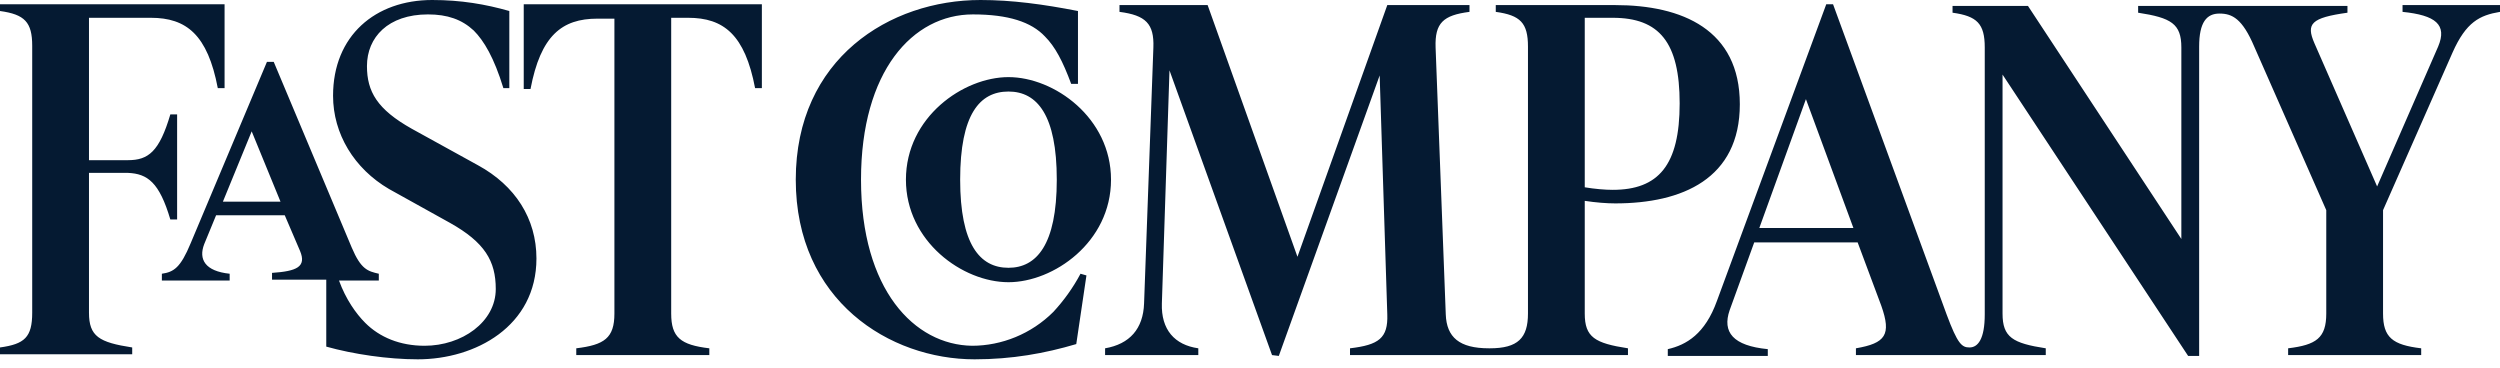 <svg width="170" height="25" viewBox="0 0 170 25" fill="none" xmlns="http://www.w3.org/2000/svg">
<path d="M149.542 3.169C149.542 1.498 150.061 0.922 150.925 0.922C151.79 0.922 152.481 1.268 153.288 3.169L158.186 14.291V21.322C158.186 22.993 157.495 23.454 155.593 23.685V24.146H164.641V23.685C162.681 23.454 162.047 22.936 162.047 21.322V14.291L166.773 3.573C167.695 1.498 168.617 1.037 170 0.807V0.346H163.373V0.807C165.62 1.037 166.427 1.671 165.793 3.169L161.644 12.678L157.38 2.939C156.803 1.614 157.149 1.21 159.627 0.864V0.403H145.393V0.864C147.641 1.21 148.332 1.614 148.332 3.227V16.251L137.902 0.403H132.773V0.864C134.444 1.095 134.963 1.614 134.963 3.227V21.38C134.963 23.051 134.502 23.627 133.925 23.627C133.407 23.627 133.119 23.397 132.369 21.38L124.647 0.288H124.186L116.753 20.458C115.946 22.705 114.678 23.454 113.41 23.742V24.203H120.21V23.742C117.847 23.512 117.098 22.59 117.617 21.091L119.288 16.481H126.319L127.932 20.803C128.624 22.763 128.22 23.339 126.203 23.685V24.146H139.112V23.685C136.864 23.339 136.173 22.936 136.173 21.322V5.071L148.793 24.203H149.542V3.169ZM58.549 12.217C58.549 4.841 62.064 0.98 66.156 0.98C68.576 0.98 70.132 1.498 71.054 2.478C71.746 3.169 72.264 4.149 72.841 5.705H73.302V0.749C70.939 0.288 68.807 0 66.675 0C60.508 0 54.112 3.976 54.112 12.217C54.112 20.458 60.508 24.434 66.271 24.434C68.807 24.434 71.054 24.03 73.186 23.397L73.878 18.729L73.475 18.614C72.956 19.593 72.322 20.458 71.63 21.207C70.132 22.705 68.115 23.512 66.098 23.512C62.18 23.454 58.549 19.709 58.549 12.217ZM109.664 12.909C109.146 12.909 108.454 12.851 107.763 12.736V1.21H109.664C112.834 1.21 114.217 2.881 114.217 7.031C114.217 11.237 112.776 12.909 109.664 12.909ZM35.614 0.346V6.051H36.075C36.766 2.42 38.207 1.268 40.627 1.268H41.78V21.322C41.78 22.993 41.088 23.454 39.186 23.685V24.146H48.234V23.685C46.275 23.454 45.641 22.936 45.641 21.322V1.21H46.793C49.214 1.21 50.654 2.363 51.346 5.993H51.807V0.288H35.614V0.346ZM28.41 24.434C32.329 24.434 36.478 22.186 36.478 17.576C36.478 14.868 35.037 12.62 32.502 11.237L28.007 8.759C25.644 7.434 24.953 6.224 24.953 4.495C24.953 2.536 26.393 0.98 29.102 0.98C30.427 0.98 31.407 1.325 32.214 2.075C32.905 2.766 33.597 3.919 34.23 5.993H34.634V0.749C33.02 0.288 31.349 0 29.39 0C25.529 0 22.648 2.42 22.648 6.512C22.648 9.105 24.088 11.468 26.451 12.851L30.6 15.156C32.963 16.481 33.712 17.749 33.712 19.651C33.712 21.898 31.407 23.512 28.871 23.512C27.2 23.512 25.817 22.936 24.837 21.956C24.203 21.322 23.512 20.342 23.051 19.075H25.759V18.614C25.01 18.441 24.549 18.325 23.915 16.827L18.614 4.207H18.152L12.966 16.539C12.275 18.21 11.814 18.498 11.007 18.614V19.075H15.617V18.614C13.946 18.441 13.485 17.634 13.888 16.597L14.695 14.637H19.363L20.4 17.058C20.861 18.152 20.169 18.441 18.498 18.556V19.017H22.186V23.57C24.03 24.088 26.393 24.434 28.41 24.434ZM86.959 24.203L93.817 5.129L94.336 21.38C94.393 22.993 93.759 23.454 91.8 23.685V24.146H110.702V23.685C108.454 23.339 107.763 22.936 107.763 21.322V13.658C108.512 13.773 109.261 13.831 109.837 13.831C114.39 13.831 118.308 12.159 118.308 7.088C118.308 2.017 114.39 0.346 109.837 0.346H101.712V0.807C103.383 1.037 103.902 1.556 103.902 3.169V21.322C103.902 22.993 103.21 23.685 101.308 23.685H101.251C99.234 23.685 98.37 22.936 98.312 21.38L97.62 3.227C97.563 1.556 98.139 1.037 99.925 0.807V0.346H94.336L88.227 17.461L82.119 0.346H76.125V0.807C77.912 1.037 78.488 1.614 78.43 3.227L77.797 20.631C77.739 22.359 76.817 23.397 75.146 23.685V24.146H81.485V23.685C79.871 23.454 78.949 22.417 79.007 20.631L79.525 4.783L86.498 24.146L86.959 24.203ZM68.576 19.19C71.63 19.19 75.549 16.481 75.549 12.217C75.549 8.01 71.688 5.244 68.576 5.244C65.522 5.244 61.603 7.953 61.603 12.217C61.603 16.424 65.464 19.19 68.576 19.19ZM68.576 6.224C70.536 6.224 71.861 7.837 71.861 12.217C71.861 16.654 70.478 18.21 68.576 18.21C66.617 18.21 65.291 16.597 65.291 12.217C65.291 7.78 66.617 6.224 68.576 6.224ZM126.031 15.502H119.634L122.803 6.742L126.031 15.502ZM19.075 13.715H15.156L17.115 8.932L19.075 13.715ZM11.583 14.925H12.044V7.78H11.583C10.834 10.315 10.085 10.892 8.702 10.892H6.051V1.21H10.258C12.678 1.21 14.119 2.363 14.81 5.993H15.271V0.288H0V0.749C1.671 0.98 2.19 1.498 2.19 3.112V21.264C2.19 22.936 1.671 23.397 0 23.627V24.088H8.99V23.627C6.742 23.281 6.051 22.878 6.051 21.264V11.756H8.702C10.027 11.814 10.834 12.39 11.583 14.925Z" fill="#051A32"/>
</svg>
